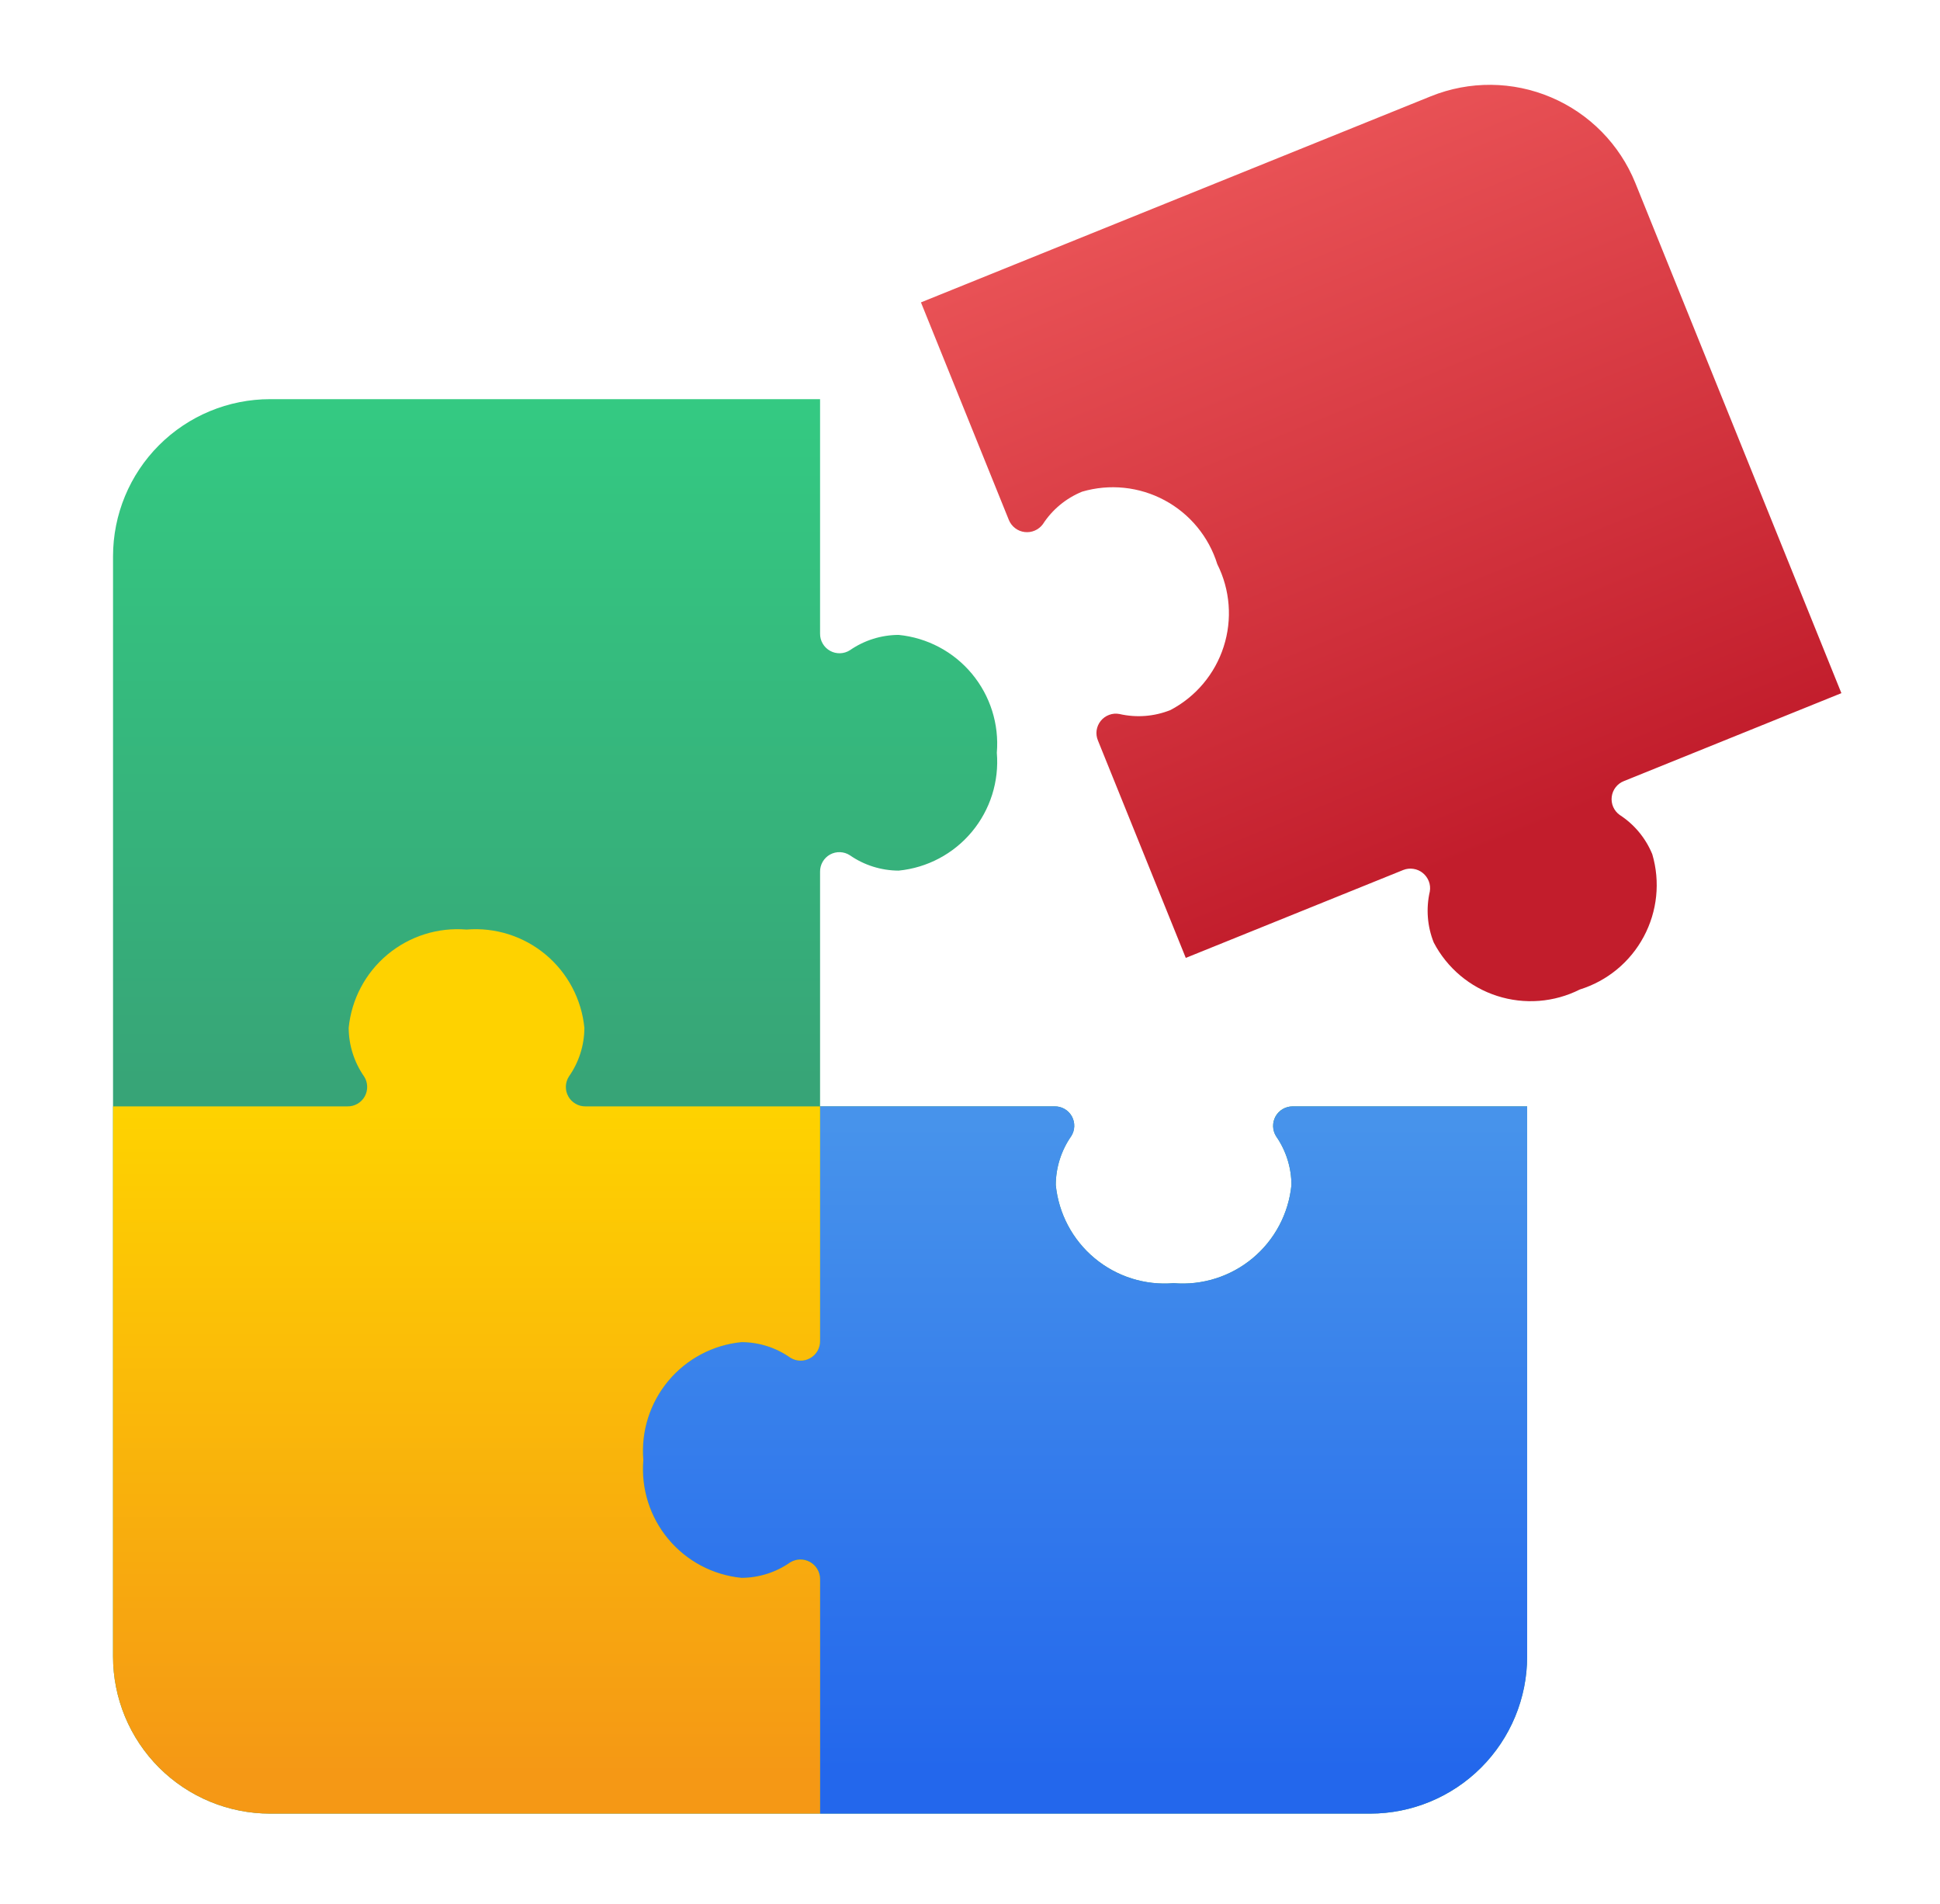 <svg width="53" height="52" viewBox="0 0 53 52" fill="none" xmlns="http://www.w3.org/2000/svg">
<path d="M50.306 18.932L44.366 21.333C44.277 21.367 44.199 21.425 44.14 21.501C44.081 21.576 44.044 21.666 44.032 21.761C44.02 21.856 44.034 21.953 44.072 22.04C44.111 22.128 44.172 22.203 44.25 22.259C44.649 22.517 44.96 22.892 45.14 23.332C45.361 24.084 45.277 24.893 44.906 25.584C44.536 26.276 43.909 26.793 43.16 27.026C42.46 27.379 41.649 27.442 40.902 27.202C40.156 26.963 39.534 26.439 39.17 25.744C38.992 25.301 38.955 24.814 39.062 24.349C39.078 24.256 39.069 24.159 39.035 24.071C39.001 23.982 38.944 23.904 38.87 23.844C38.797 23.784 38.708 23.745 38.614 23.731C38.52 23.716 38.424 23.727 38.336 23.762L32.395 26.163L29.996 20.227C29.959 20.139 29.946 20.043 29.959 19.948C29.973 19.853 30.012 19.764 30.072 19.689C30.132 19.615 30.211 19.558 30.301 19.525C30.39 19.491 30.487 19.483 30.581 19.501C31.047 19.608 31.533 19.571 31.977 19.393C32.669 19.029 33.191 18.408 33.43 17.663C33.67 16.918 33.607 16.108 33.256 15.409C33.023 14.66 32.506 14.033 31.814 13.662C31.123 13.292 30.314 13.208 29.562 13.429C29.122 13.609 28.747 13.919 28.489 14.319C28.432 14.395 28.356 14.455 28.269 14.492C28.181 14.53 28.086 14.543 27.991 14.531C27.897 14.52 27.808 14.483 27.732 14.425C27.657 14.367 27.598 14.291 27.562 14.203L25.16 8.259L39.089 2.63C40.145 2.203 41.326 2.213 42.374 2.658C43.422 3.102 44.25 3.944 44.677 4.999L50.306 18.932Z" fill="url(#paint0_linear_505_7526)"/>
<path d="M7.38 49.535C6.242 49.535 5.15 49.083 4.345 48.278C3.54 47.473 3.088 46.381 3.088 45.242V15.194C3.088 14.056 3.54 12.964 4.345 12.159C5.15 11.354 6.242 10.902 7.38 10.902H22.404V17.308C22.403 17.404 22.428 17.498 22.477 17.58C22.525 17.662 22.594 17.73 22.678 17.776C22.761 17.823 22.856 17.845 22.951 17.842C23.047 17.839 23.139 17.811 23.22 17.759C23.611 17.488 24.075 17.343 24.55 17.341C25.331 17.418 26.049 17.798 26.551 18.401C27.053 19.003 27.298 19.779 27.233 20.56C27.298 21.341 27.053 22.117 26.551 22.719C26.049 23.322 25.331 23.702 24.55 23.779C24.075 23.777 23.611 23.632 23.22 23.361C23.14 23.308 23.047 23.279 22.951 23.275C22.855 23.271 22.76 23.294 22.676 23.34C22.592 23.387 22.523 23.455 22.475 23.538C22.427 23.621 22.402 23.716 22.404 23.812V30.218H28.811C28.907 30.216 29.001 30.241 29.084 30.289C29.167 30.337 29.236 30.406 29.282 30.49C29.328 30.574 29.351 30.669 29.347 30.765C29.344 30.861 29.314 30.954 29.262 31.034C28.991 31.425 28.845 31.889 28.843 32.365C28.92 33.145 29.301 33.864 29.903 34.365C30.505 34.867 31.281 35.112 32.062 35.047C32.844 35.112 33.619 34.867 34.222 34.365C34.824 33.864 35.205 33.145 35.282 32.365C35.28 31.889 35.134 31.425 34.863 31.034C34.812 30.953 34.783 30.861 34.78 30.765C34.777 30.67 34.8 30.576 34.846 30.492C34.892 30.409 34.96 30.339 35.042 30.291C35.125 30.243 35.219 30.218 35.314 30.218H41.721V45.242C41.721 46.381 41.268 47.473 40.463 48.278C39.658 49.083 38.567 49.535 37.428 49.535H7.38Z" fill="url(#paint1_linear_505_7526)"/>
<path d="M22.405 49.535V43.128C22.406 43.032 22.381 42.938 22.333 42.855C22.285 42.773 22.216 42.704 22.132 42.658C22.049 42.611 21.954 42.588 21.858 42.591C21.763 42.594 21.67 42.623 21.589 42.674C21.199 42.947 20.735 43.094 20.258 43.096C19.478 43.019 18.759 42.638 18.258 42.036C17.756 41.433 17.511 40.658 17.576 39.877C17.511 39.095 17.756 38.319 18.258 37.717C18.759 37.115 19.478 36.734 20.258 36.657C20.735 36.659 21.199 36.806 21.589 37.08C21.67 37.131 21.763 37.16 21.858 37.163C21.954 37.166 22.049 37.143 22.132 37.096C22.216 37.05 22.285 36.981 22.333 36.899C22.381 36.816 22.406 36.722 22.405 36.626V30.218H28.812C28.908 30.217 29.002 30.241 29.085 30.289C29.168 30.337 29.236 30.407 29.283 30.491C29.329 30.574 29.352 30.669 29.349 30.764C29.347 30.86 29.318 30.953 29.266 31.034C28.993 31.424 28.845 31.888 28.843 32.364C28.921 33.145 29.301 33.863 29.904 34.365C30.506 34.867 31.282 35.112 32.063 35.047C32.844 35.112 33.62 34.867 34.222 34.365C34.825 33.863 35.205 33.145 35.282 32.364C35.281 31.889 35.134 31.425 34.861 31.035C34.811 30.954 34.784 30.861 34.782 30.766C34.78 30.671 34.803 30.577 34.849 30.494C34.895 30.411 34.963 30.342 35.045 30.293C35.126 30.245 35.219 30.219 35.315 30.218H41.721V45.242C41.721 46.381 41.269 47.472 40.464 48.278C39.659 49.083 38.567 49.535 37.429 49.535H22.405Z" fill="url(#paint2_linear_505_7526)"/>
<path d="M3.088 30.218H9.494C9.59 30.22 9.684 30.195 9.767 30.147C9.85 30.099 9.918 30.03 9.965 29.946C10.011 29.862 10.034 29.768 10.031 29.672C10.028 29.576 10 29.483 9.948 29.403C9.675 29.012 9.528 28.548 9.526 28.072C9.603 27.292 9.984 26.573 10.586 26.071C11.189 25.569 11.964 25.324 12.746 25.389C13.527 25.324 14.303 25.569 14.905 26.071C15.507 26.573 15.888 27.292 15.965 28.072C15.964 28.548 15.816 29.013 15.542 29.403C15.491 29.483 15.462 29.576 15.459 29.672C15.456 29.768 15.479 29.862 15.526 29.946C15.572 30.03 15.641 30.099 15.724 30.147C15.806 30.195 15.901 30.22 15.996 30.218H22.404V36.626C22.405 36.722 22.381 36.816 22.333 36.899C22.285 36.982 22.215 37.05 22.132 37.096C22.048 37.143 21.953 37.166 21.858 37.163C21.762 37.16 21.669 37.132 21.588 37.08C21.199 36.806 20.734 36.659 20.258 36.657C19.477 36.734 18.759 37.115 18.257 37.717C17.755 38.32 17.51 39.095 17.575 39.877C17.51 40.658 17.755 41.434 18.257 42.036C18.759 42.638 19.477 43.019 20.258 43.096C20.734 43.094 21.198 42.947 21.587 42.674C21.669 42.625 21.761 42.597 21.856 42.595C21.951 42.593 22.045 42.617 22.128 42.663C22.211 42.709 22.281 42.776 22.329 42.858C22.378 42.94 22.403 43.033 22.404 43.128V49.535H7.38C6.242 49.535 5.15 49.083 4.345 48.278C3.54 47.473 3.088 46.381 3.088 45.242V30.218Z" fill="url(#paint3_linear_505_7526)"/>
<defs>
<linearGradient id="paint0_linear_505_7526" x1="34.098" y1="4.746" x2="41.515" y2="22.855" gradientUnits="userSpaceOnUse">
<stop stop-color="#E85155"/>
<stop offset="1" stop-color="#C21D2C"/>
</linearGradient>
<linearGradient id="paint1_linear_505_7526" x1="22.404" y1="10.71" x2="22.404" y2="30.026" gradientUnits="userSpaceOnUse">
<stop stop-color="#34CA82"/>
<stop offset="1" stop-color="#37A477"/>
</linearGradient>
<linearGradient id="paint2_linear_505_7526" x1="29.648" y1="30.716" x2="29.648" y2="48.35" gradientUnits="userSpaceOnUse">
<stop stop-color="#4793EB"/>
<stop offset="1" stop-color="#2367EC"/>
</linearGradient>
<linearGradient id="paint3_linear_505_7526" x1="12.746" y1="30.372" x2="12.746" y2="48.448" gradientUnits="userSpaceOnUse">
<stop stop-color="#FED200"/>
<stop offset="1" stop-color="#F59815"/>
</linearGradient>
</defs>
</svg>
